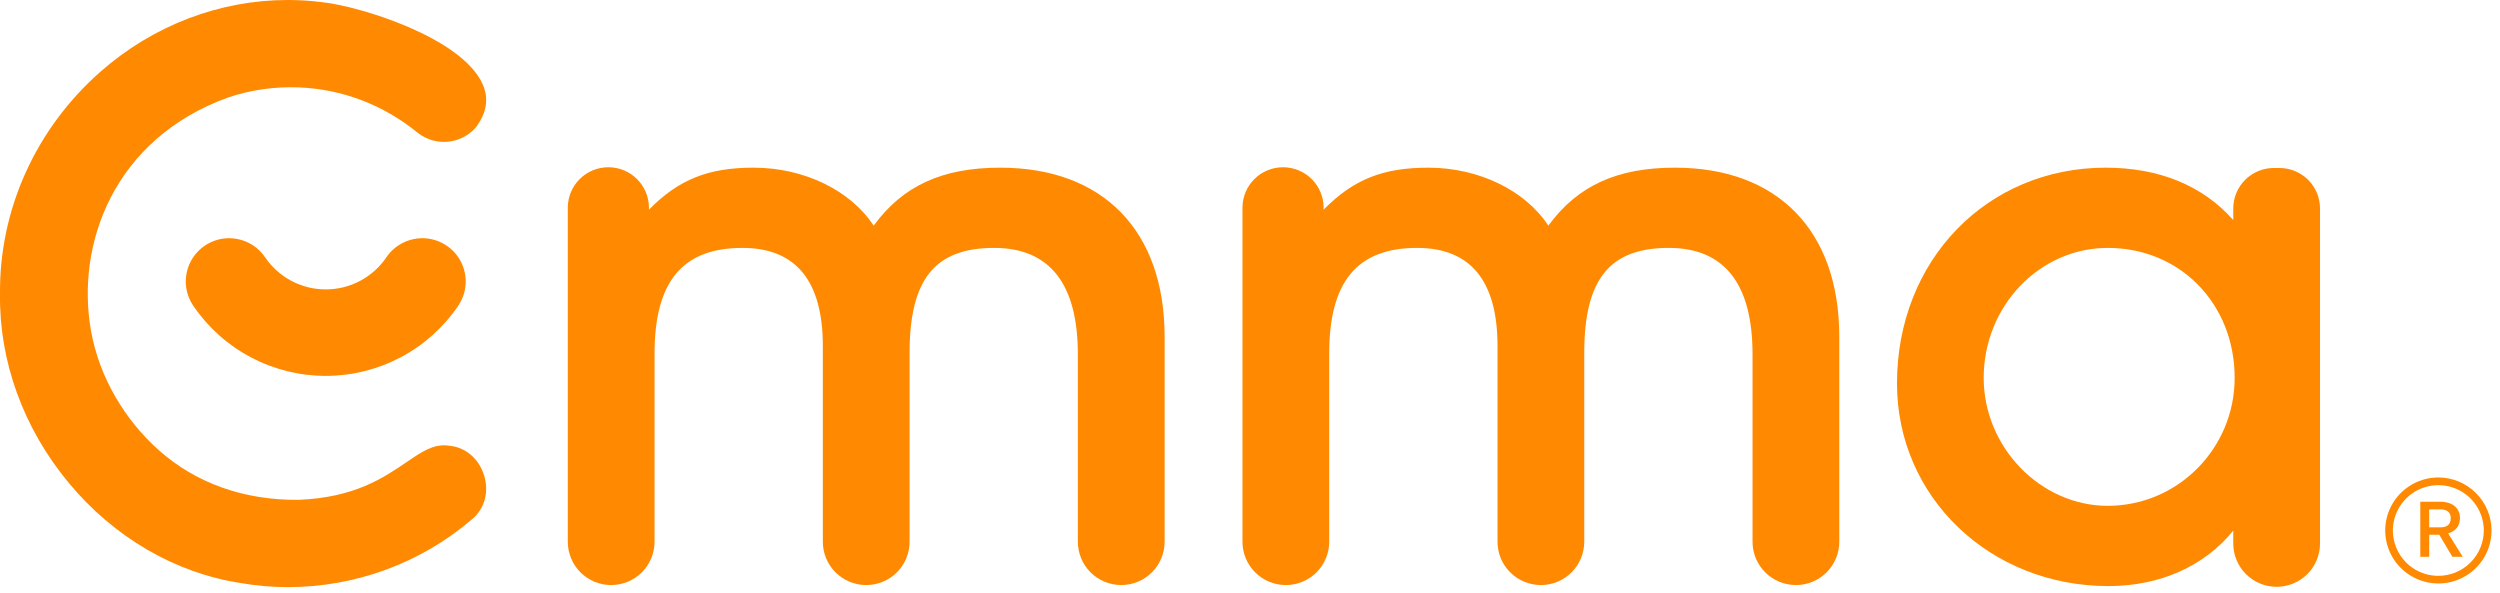 <svg xmlns="http://www.w3.org/2000/svg" fill="none" viewBox="0 0 118 28" height="28" width="118">
<path fill="#FF8900" d="M47.211 7.914C44.483 7.914 42.617 8.763 41.236 10.652C40.158 8.994 37.959 7.914 35.569 7.914C33.444 7.914 32.037 8.463 30.63 9.898V9.804C30.63 9.297 30.428 8.812 30.069 8.453C29.71 8.095 29.223 7.894 28.715 7.894V7.894C28.207 7.894 27.72 8.095 27.361 8.453C27.002 8.812 26.8 9.297 26.8 9.804V25.572C26.8 26.113 27.015 26.633 27.399 27.016C27.783 27.399 28.304 27.614 28.847 27.614C29.39 27.614 29.911 27.399 30.295 27.016C30.679 26.633 30.895 26.113 30.895 25.572V16.692C30.895 13.287 32.214 11.701 35.047 11.701C37.562 11.701 38.838 13.259 38.838 16.331V25.572C38.838 26.113 39.053 26.633 39.437 27.016C39.821 27.399 40.342 27.614 40.885 27.614C41.428 27.614 41.949 27.399 42.333 27.016C42.717 26.633 42.932 26.113 42.932 25.572V16.66C42.932 13.184 44.125 11.701 46.92 11.701C49.544 11.701 50.875 13.392 50.875 16.725V25.572C50.875 26.113 51.091 26.633 51.475 27.016C51.859 27.399 52.38 27.614 52.922 27.614C53.465 27.614 53.986 27.399 54.37 27.016C54.754 26.633 54.97 26.113 54.97 25.572V15.875C54.964 10.891 52.066 7.914 47.211 7.914Z"></path>
<path fill="#FF8900" d="M79.056 7.914C76.328 7.914 74.462 8.763 73.081 10.652C72.002 8.994 69.804 7.914 67.414 7.914C65.289 7.914 63.881 8.463 62.475 9.898V9.804C62.475 9.297 62.273 8.812 61.914 8.453C61.555 8.095 61.068 7.894 60.56 7.894V7.894C60.052 7.894 59.565 8.095 59.206 8.453C58.846 8.812 58.645 9.297 58.645 9.804V25.572C58.645 26.113 58.86 26.633 59.244 27.016C59.628 27.399 60.149 27.614 60.692 27.614C61.235 27.614 61.756 27.399 62.139 27.016C62.523 26.633 62.739 26.113 62.739 25.572V16.692C62.739 13.287 64.058 11.701 66.891 11.701C69.407 11.701 70.683 13.259 70.683 16.331V25.572C70.683 26.113 70.898 26.633 71.282 27.016C71.666 27.399 72.187 27.614 72.73 27.614C73.273 27.614 73.793 27.399 74.177 27.016C74.561 26.633 74.777 26.113 74.777 25.572V16.66C74.777 13.184 75.97 11.701 78.765 11.701C81.389 11.701 82.72 13.392 82.72 16.725V25.572C82.72 26.113 82.936 26.633 83.319 27.016C83.703 27.399 84.224 27.614 84.767 27.614C85.31 27.614 85.831 27.399 86.215 27.016C86.599 26.633 86.814 26.113 86.814 25.572V15.875C86.809 10.891 83.91 7.914 79.056 7.914Z"></path>
<path fill="#FF8900" d="M105.41 9.838V10.387C103.978 8.765 101.915 7.914 99.389 7.914C93.773 7.914 89.538 12.293 89.538 18.099C89.538 23.462 93.923 27.663 99.52 27.663C101.958 27.663 104.053 26.72 105.41 25.044V25.655C105.41 26.197 105.626 26.716 106.01 27.099C106.394 27.482 106.914 27.697 107.457 27.697V27.697C108 27.697 108.521 27.482 108.905 27.099C109.289 26.716 109.505 26.197 109.505 25.655V9.838C109.504 9.331 109.302 8.846 108.943 8.488C108.584 8.13 108.097 7.929 107.589 7.929H107.326C107.075 7.929 106.826 7.978 106.593 8.074C106.361 8.17 106.15 8.31 105.972 8.488C105.794 8.665 105.653 8.875 105.556 9.107C105.46 9.339 105.41 9.587 105.41 9.838ZM105.476 17.837C105.476 21.166 102.79 23.875 99.488 23.875C96.313 23.875 93.63 21.11 93.63 17.837C93.63 14.454 96.258 11.701 99.488 11.701C102.901 11.701 105.476 14.339 105.476 17.837Z"></path>
<path fill="#FF8900" d="M21.176 21.035L21.16 21.033C20.466 20.944 19.93 21.309 19.188 21.814C18.096 22.557 16.737 23.482 14.109 23.592C11.53 23.621 9.241 22.809 7.483 21.237C5.904 19.826 4.699 17.84 4.302 15.648C3.559 11.553 5.358 6.545 10.789 4.593C11.857 4.239 12.981 4.081 14.105 4.125C16.153 4.207 18.088 4.944 19.704 6.257C20.109 6.583 20.626 6.739 21.145 6.689C21.663 6.64 22.142 6.39 22.477 5.992C22.974 5.316 23.079 4.65 22.783 3.979C21.805 1.762 16.951 0.295 15.272 0.112C14.71 0.037 14.145 -1.99576e-05 13.578 7.97488e-09C10.378 7.97488e-09 7.229 1.193 4.736 3.39C1.691 6.072 -0.035 9.888 0.001 13.859C-0.047 17.04 1.101 20.205 3.233 22.778C5.377 25.366 8.271 27.051 11.383 27.523C12.111 27.649 12.848 27.712 13.587 27.712C16.773 27.712 19.849 26.584 22.25 24.534C22.869 24.04 23.096 23.241 22.85 22.443C22.601 21.636 21.96 21.097 21.176 21.035Z"></path>
<path fill="#FF8900" d="M19.548 11.28C19.284 11.331 19.032 11.432 18.808 11.58C18.583 11.728 18.39 11.918 18.24 12.141C17.924 12.609 17.497 12.992 16.998 13.257C16.498 13.522 15.941 13.66 15.375 13.66C14.81 13.66 14.252 13.522 13.753 13.257C13.254 12.992 12.827 12.609 12.51 12.141C12.36 11.918 12.168 11.728 11.943 11.58C11.719 11.433 11.467 11.331 11.203 11.281C11.074 11.256 10.943 11.243 10.811 11.243C10.44 11.244 10.076 11.346 9.758 11.537C9.441 11.729 9.181 12.003 9.007 12.33C8.834 12.657 8.753 13.025 8.772 13.395C8.792 13.764 8.913 14.122 9.12 14.428C9.812 15.449 10.744 16.285 11.834 16.862C12.925 17.44 14.14 17.742 15.375 17.742C16.61 17.742 17.826 17.44 18.917 16.862C20.007 16.285 20.939 15.449 21.63 14.428C21.857 14.094 21.979 13.7 21.981 13.297C21.983 12.893 21.865 12.498 21.643 12.161C21.42 11.824 21.102 11.561 20.729 11.404C20.356 11.247 19.945 11.204 19.548 11.28V11.28Z"></path>
<path fill="#FF8900" d="M116.111 24.45C116.111 24.048 115.835 23.681 115.161 23.681H114.238V26.282H114.659V25.238H115.132L115.754 26.282H116.242L115.553 25.178C115.928 25.063 116.111 24.803 116.111 24.45ZM114.658 24.889V24.045H115.206C115.496 24.045 115.675 24.183 115.675 24.454C115.675 24.796 115.448 24.889 115.198 24.889H114.658Z"></path>
<path fill="#FF8900" d="M115.09 22.536C114.594 22.537 114.109 22.684 113.697 22.959C113.284 23.234 112.963 23.624 112.773 24.081C112.584 24.538 112.534 25.041 112.631 25.527C112.728 26.012 112.966 26.457 113.317 26.807C113.668 27.157 114.115 27.395 114.601 27.492C115.088 27.589 115.592 27.54 116.05 27.35C116.509 27.161 116.9 26.841 117.176 26.43C117.452 26.019 117.6 25.535 117.6 25.04C117.599 24.377 117.335 23.74 116.864 23.271C116.394 22.801 115.755 22.537 115.09 22.536V22.536ZM115.09 27.18C114.665 27.18 114.251 27.054 113.898 26.819C113.545 26.584 113.27 26.249 113.107 25.858C112.945 25.467 112.903 25.037 112.985 24.622C113.068 24.207 113.273 23.826 113.573 23.526C113.873 23.227 114.255 23.023 114.671 22.941C115.088 22.858 115.519 22.901 115.911 23.063C116.303 23.225 116.638 23.499 116.874 23.851C117.11 24.203 117.236 24.617 117.235 25.04C117.235 25.607 117.008 26.151 116.606 26.552C116.204 26.953 115.659 27.179 115.09 27.18V27.18Z"></path>
</svg>
